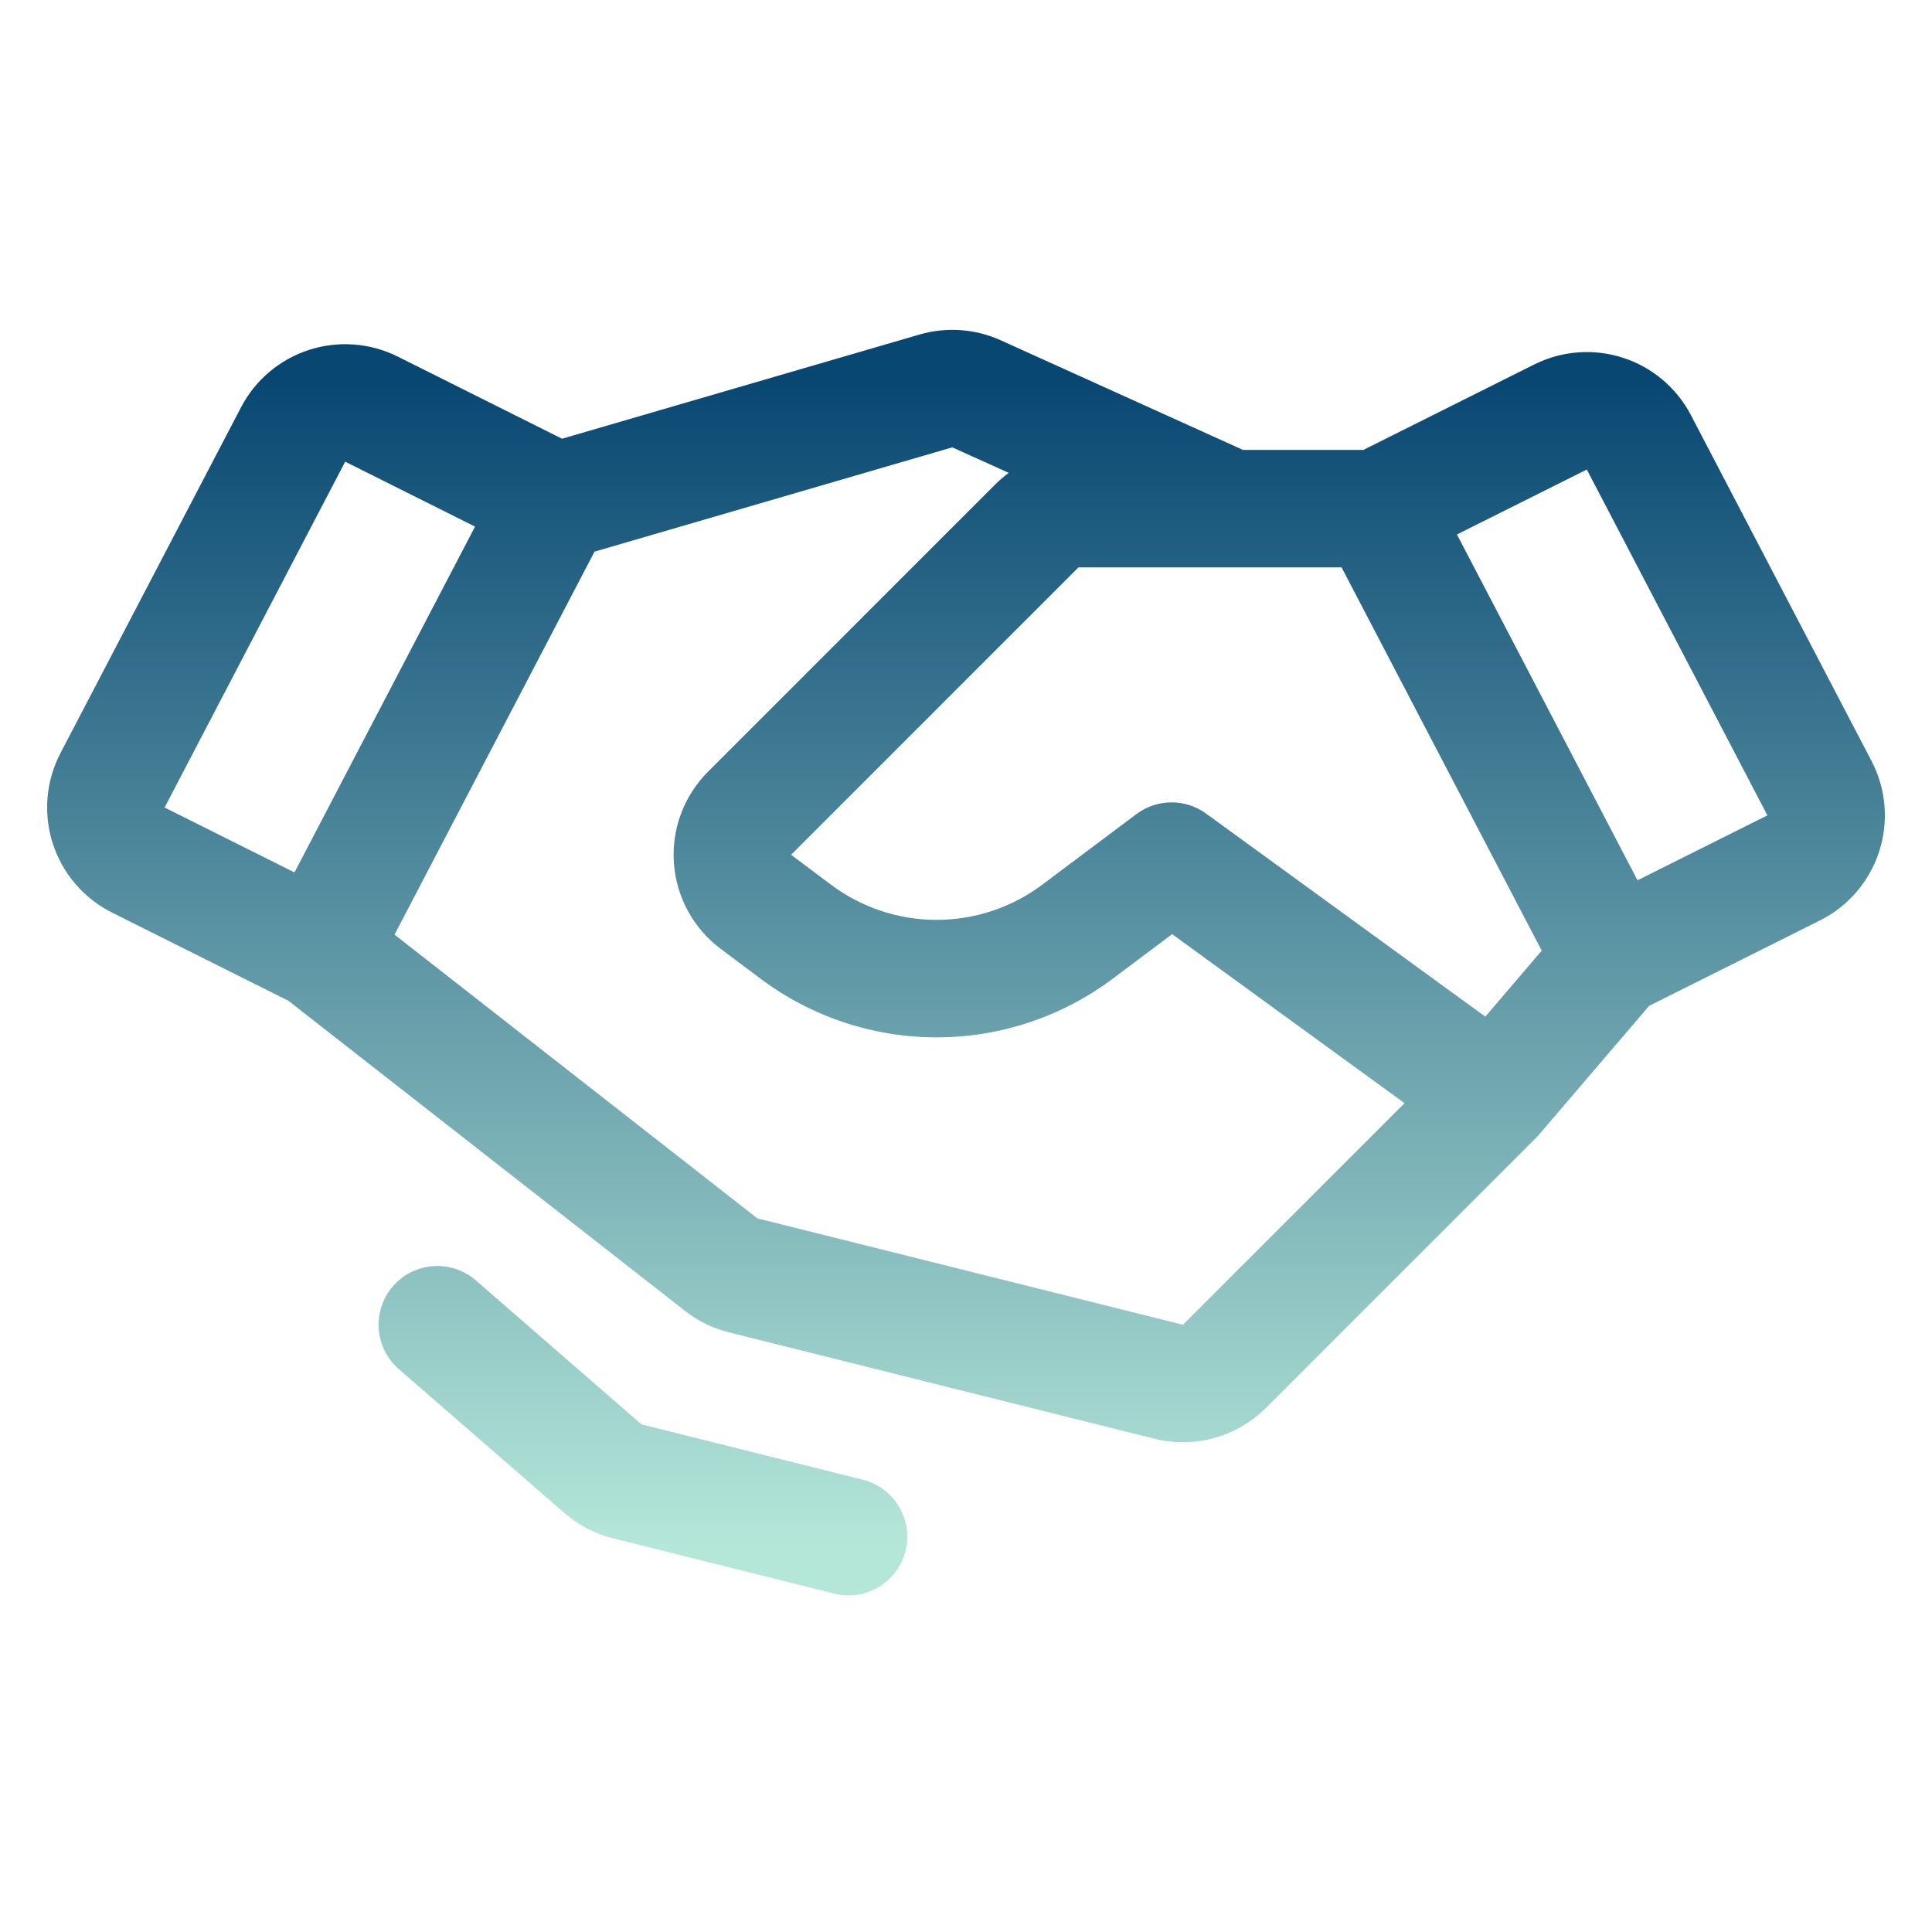 <svg width="90" height="90" viewBox="0 0 90 90" fill="none" xmlns="http://www.w3.org/2000/svg">
<path fill-rule="evenodd" clip-rule="evenodd" d="M42.83 15.585C44.084 15.219 45.428 15.314 46.618 15.852L57.904 20.959H63.51L71.472 16.978C72.756 16.336 74.24 16.224 75.605 16.666C76.97 17.108 78.107 18.068 78.771 19.34L87.183 35.45C87.52 36.094 87.724 36.799 87.785 37.523C87.847 38.247 87.763 38.977 87.539 39.668C87.315 40.359 86.956 40.999 86.482 41.551C86.008 42.102 85.43 42.553 84.779 42.878L76.821 46.858L71.72 52.825C71.66 52.896 71.596 52.964 71.53 53.028L58.976 65.582C58.308 66.25 57.478 66.734 56.567 66.987C55.657 67.239 54.696 67.251 53.779 67.022L33.955 62.066C33.211 61.88 32.514 61.54 31.911 61.067L13.43 46.616L5.22 42.512C4.57 42.187 3.992 41.735 3.518 41.184C3.044 40.633 2.685 39.993 2.461 39.301C2.237 38.61 2.153 37.881 2.214 37.157C2.276 36.432 2.48 35.727 2.817 35.083L11.229 18.973C11.893 17.701 13.03 16.741 14.395 16.3C15.76 15.858 17.244 15.97 18.528 16.611L26.181 20.438L42.83 15.585ZM27.695 25.698L18.379 43.539L35.282 56.756L55.106 61.712L65.429 51.39L54.603 43.516L51.841 45.587C49.473 47.364 46.592 48.324 43.632 48.324C40.671 48.324 37.791 47.364 35.422 45.587L33.568 44.197C32.941 43.726 32.422 43.127 32.047 42.438C31.671 41.75 31.448 40.989 31.393 40.206C31.337 39.424 31.45 38.639 31.724 37.905C31.999 37.17 32.428 36.503 32.982 35.949L46.368 22.562C46.562 22.369 46.77 22.19 46.99 22.028L44.361 20.839L27.695 25.698ZM57.374 26.432C57.333 26.433 57.292 26.433 57.251 26.432H50.238L36.852 39.819L38.706 41.209C40.127 42.275 41.855 42.851 43.632 42.851C45.408 42.851 47.136 42.275 48.557 41.209L52.936 37.925C53.897 37.205 55.215 37.195 56.187 37.902L69.192 47.359L71.819 44.285L62.497 26.432H57.374ZM76.282 41.008L67.87 24.898L73.92 21.873L82.332 37.983L76.282 41.008ZM22.167 59.646C21.026 58.655 19.298 58.776 18.307 59.916C17.315 61.057 17.436 62.785 18.577 63.777L26.291 70.482C26.942 71.048 27.717 71.452 28.554 71.661L38.863 74.239C40.33 74.605 41.815 73.714 42.182 72.248C42.548 70.781 41.657 69.296 40.191 68.929L29.881 66.352L22.167 59.646ZM16.08 21.507L22.13 24.532L13.718 40.641L7.668 37.617L16.08 21.507Z" fill="url(#paint0_linear)"/>
<defs>
<linearGradient id="paint0_linear" x1="45" y1="17.636" x2="45" y2="72.051" gradientUnits="userSpaceOnUse">
<stop stop-color="#084772"/>
<stop offset="1" stop-color="#B5E7D9"/>
</linearGradient>
</defs>
</svg>
